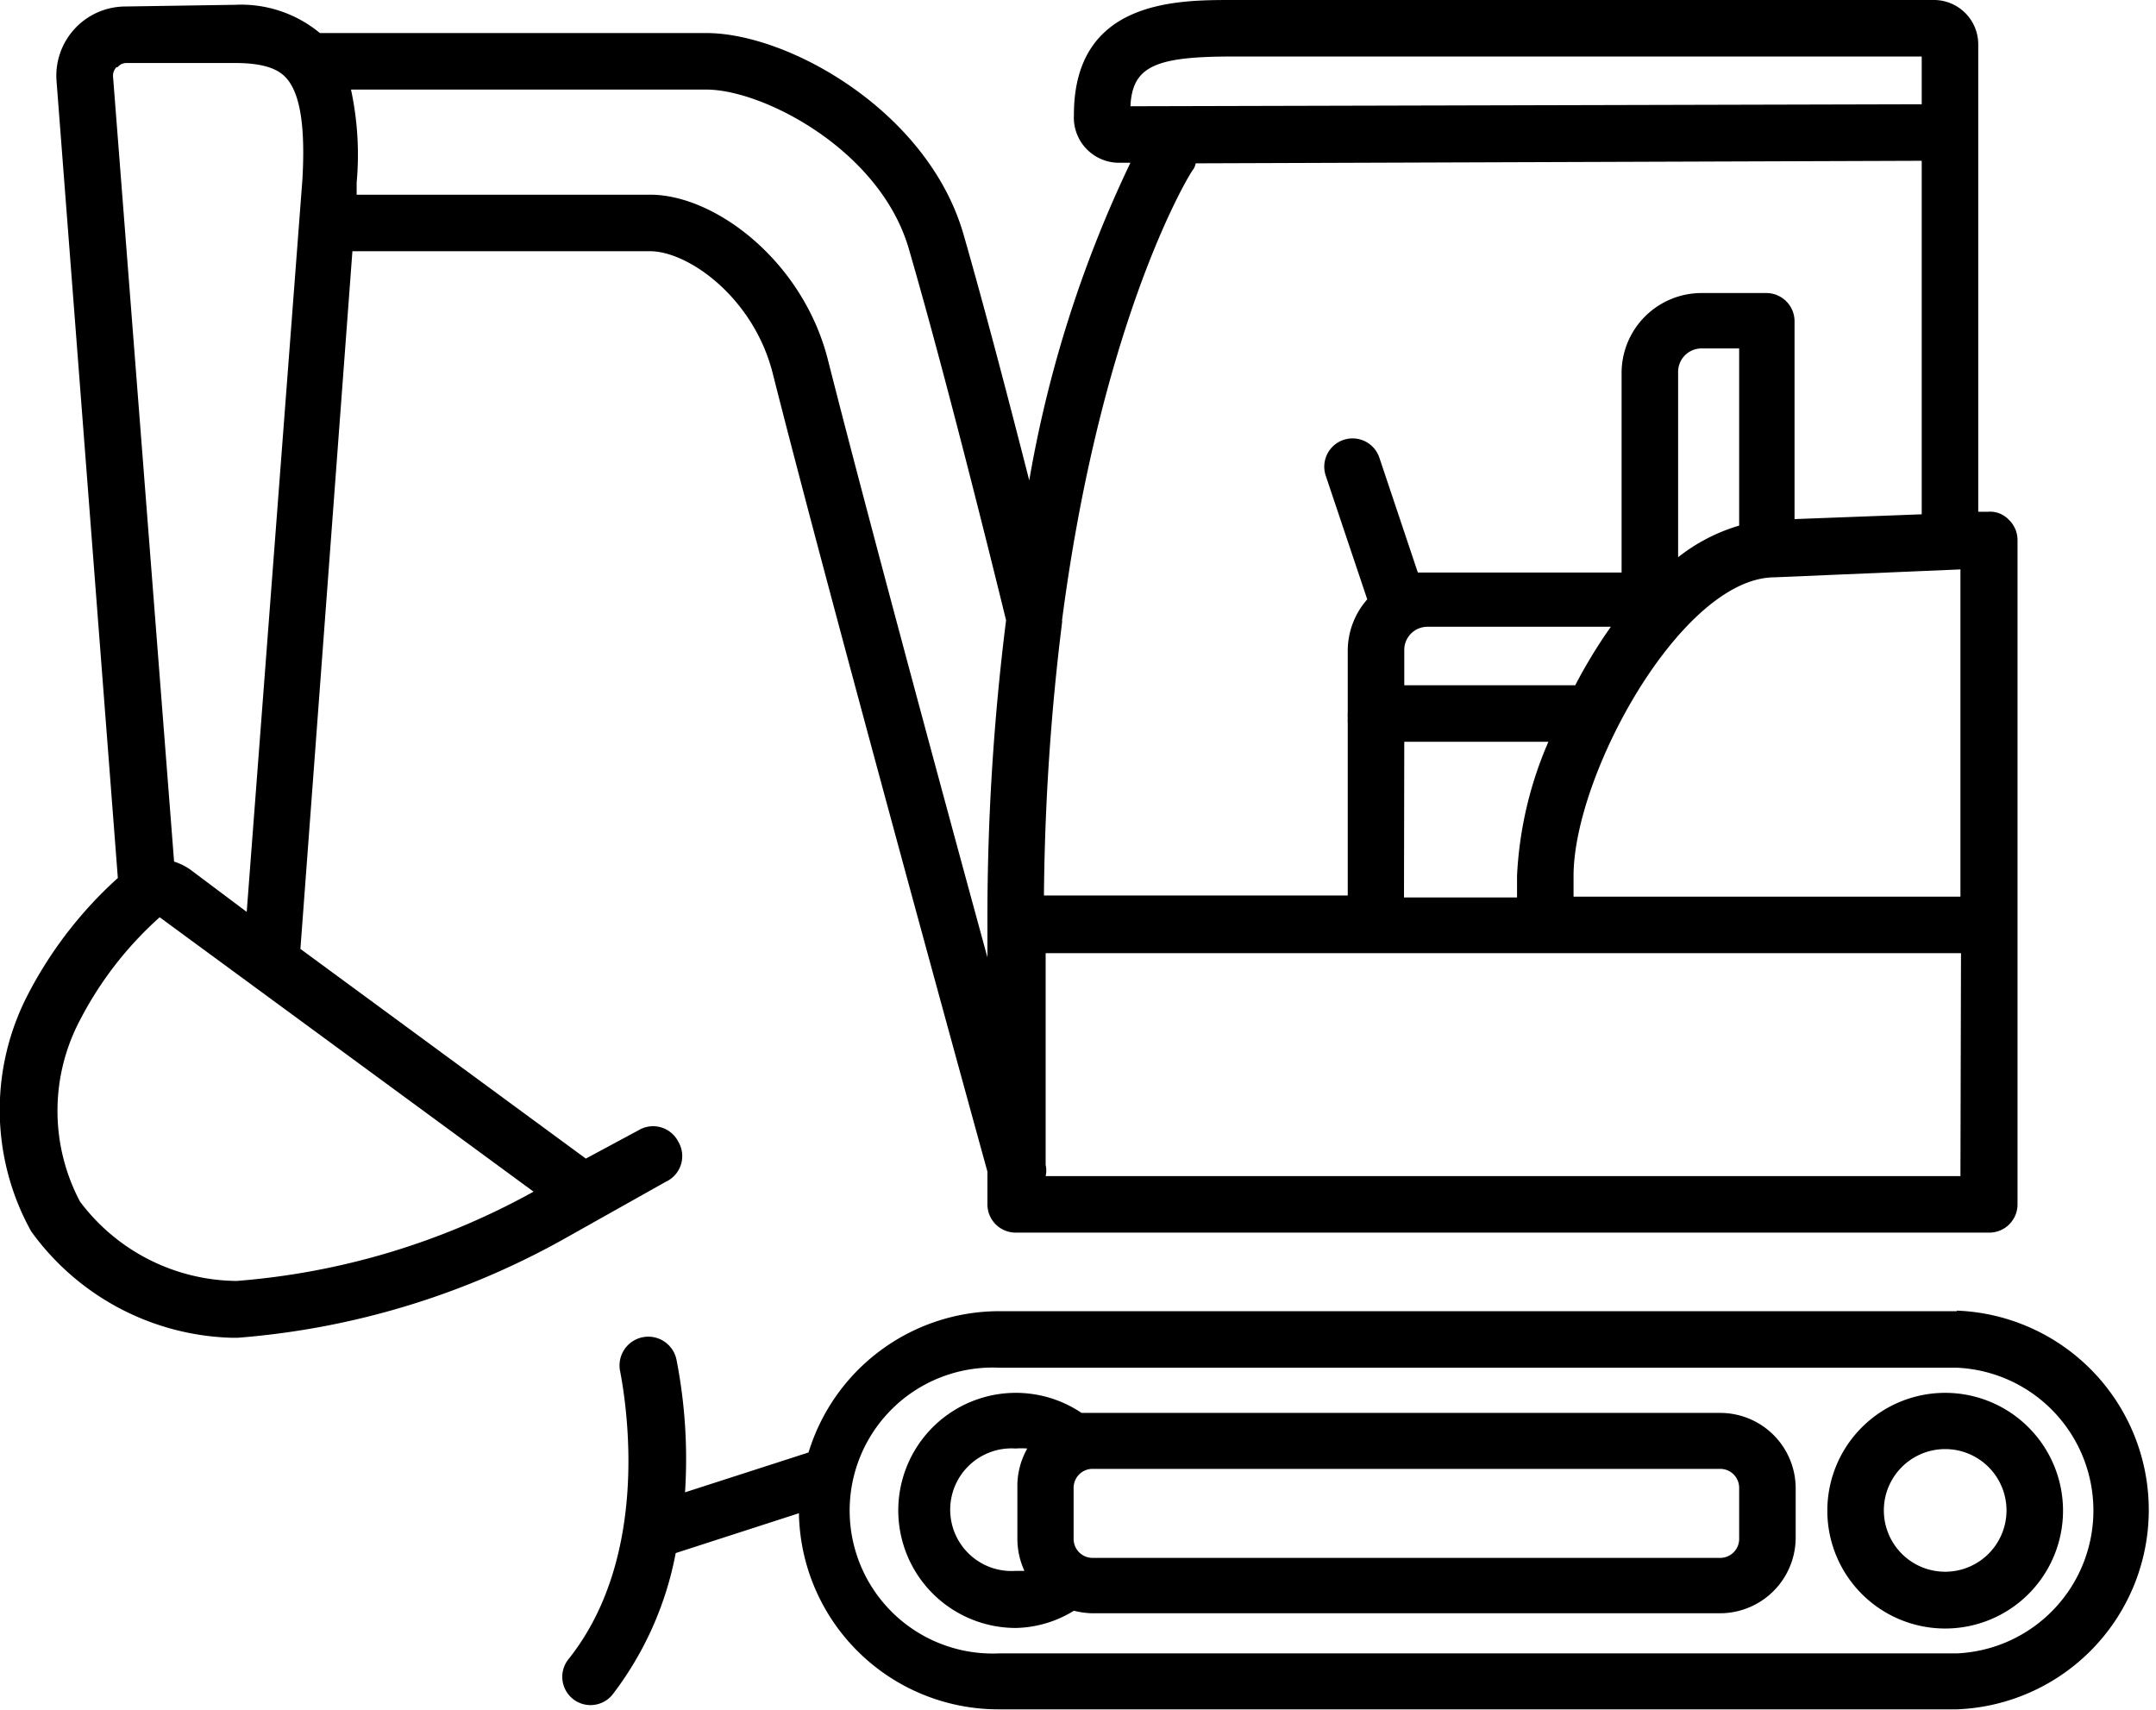 <svg xmlns="http://www.w3.org/2000/svg" viewBox="0 0 76.29 60.51"><g id="レイヤー_2" data-name="レイヤー 2"><g id="レイヤー_1-2" data-name="レイヤー 1"><path d="M69.24,46.4H35.35a7.06,7.06,0,0,0-6.74,5l-4.37,1.41a18.27,18.27,0,0,0-.3-4.68,1,1,0,0,0-2,.38c.29,1.5,1,6.66-1.82,10.2a1,1,0,0,0,.78,1.63,1,1,0,0,0,.78-.38,11.83,11.83,0,0,0,2.23-5l4.36-1.41a7.06,7.06,0,0,0,7.05,6.94H69.24a7.06,7.06,0,0,0,0-14.11Zm0,12.11H35.35a5.06,5.06,0,1,1,0-10.11H69.24a5.06,5.06,0,0,1,0,10.11Z"/><path d="M20,43.82l3.56-2A1,1,0,0,0,24,40.4,1,1,0,0,0,22.59,40l-1.86,1-10.1-7.42L12.47,8.89H23c1.36,0,3.68,1.65,4.35,4.35C29.31,21,34.26,39,34.94,41.46v1.16a1,1,0,0,0,1,1H70.39a1,1,0,0,0,1-1V19.11a1,1,0,0,0-.31-.72.91.91,0,0,0-.73-.28H70V1.57A1.57,1.57,0,0,0,68.47,0H43.6C41.63,0,38,0,38,4.07a1.6,1.6,0,0,0,1.57,1.69H40A42.78,42.78,0,0,0,36.42,17c-.69-2.7-1.57-6.08-2.33-8.72C32.83,3.93,27.89,1.17,25,1.17H11.32a4.37,4.37,0,0,0-3-1L4.41.23A2.45,2.45,0,0,0,2,2.86L4.17,31.07A14.55,14.55,0,0,0,1,35.17a8.86,8.86,0,0,0,.1,8.4,9.06,9.06,0,0,0,7.07,3.77h.25A28.12,28.12,0,0,0,20,43.82Zm49.37-2.2H37a.91.91,0,0,0,0-.4V33.73H69.39Zm0-21.47V31.73H55.68V31c0-3.59,3.83-10.57,7.12-10.57ZM61.54,18.6a6.38,6.38,0,0,0-2.16,1.12V13.15a.83.83,0,0,1,.83-.82h1.33Zm-5.8,5.65H49.69V23a.82.82,0,0,1,.82-.82H57A17.77,17.77,0,0,0,55.74,24.25Zm-6.05,2h5.1A13.49,13.49,0,0,0,53.68,31v.76h-4ZM43.6,2H68V3.69h-.19L40,3.76C40.07,2.35,40.87,2,43.6,2ZM68,5.69V18.2l-4.5.17v-7a1,1,0,0,0-1-1H60.21a2.83,2.83,0,0,0-2.83,2.82v7.07H50.51c-.12,0-.23,0-.34,0L48.81,16.2a1,1,0,0,0-1.9.63l1.47,4.38A2.76,2.76,0,0,0,47.69,23v2.21a1.08,1.08,0,0,0,0,.19,1.13,1.13,0,0,0,0,.18v6.11H36.94a83.68,83.68,0,0,1,.64-9.65.28.28,0,0,0,0-.09C39,11.1,42.18,6,42.22,6a.6.6,0,0,0,.09-.22ZM32.16,8.81c1.39,4.78,3.16,12,3.44,13.14a84.48,84.48,0,0,0-.66,10.78v1.15c-1.81-6.62-4.36-16.08-5.64-21.13-.88-3.51-4-5.86-6.29-5.86H12.62l0-.43a10.94,10.94,0,0,0-.2-3.29H25C27,3.17,31.15,5.31,32.16,8.81Zm-28-6.43a.4.4,0,0,1,.32-.15l3.85,0c1.16,0,1.57.29,1.78.51.51.54.7,1.73.59,3.62L8.73,32.27l-2-1.5h0a2.16,2.16,0,0,0-.57-.28L4,2.71A.43.43,0,0,1,4.12,2.38ZM8.37,45.33a7,7,0,0,1-5.54-2.81,6.87,6.87,0,0,1,0-6.42,12.69,12.69,0,0,1,2.82-3.64l13.23,9.71A25.78,25.78,0,0,1,8.37,45.33Z"/><path d="M68.86,49.29A4.17,4.17,0,1,0,73,53.46,4.17,4.17,0,0,0,68.86,49.29Zm0,6.33A2.17,2.17,0,1,1,71,53.46,2.17,2.17,0,0,1,68.86,55.62Z"/><path d="M60.87,50H38.66l-.39,0a4.16,4.16,0,1,0-2.33,7.61A4.05,4.05,0,0,0,38,57a2.83,2.83,0,0,0,.65.09H60.87a2.68,2.68,0,0,0,2.67-2.67V52.65A2.67,2.67,0,0,0,60.87,50ZM36.25,55.59l-.31,0a2.17,2.17,0,1,1,0-4.33,2.71,2.71,0,0,1,.41,0A2.69,2.69,0,0,0,36,52.65v1.81A2.71,2.71,0,0,0,36.25,55.59Zm25.29-1.13a.67.67,0,0,1-.67.67H38.66a.67.67,0,0,1-.67-.67V52.65a.67.67,0,0,1,.67-.67H60.87a.67.67,0,0,1,.67.67Z"/></g></g></svg>